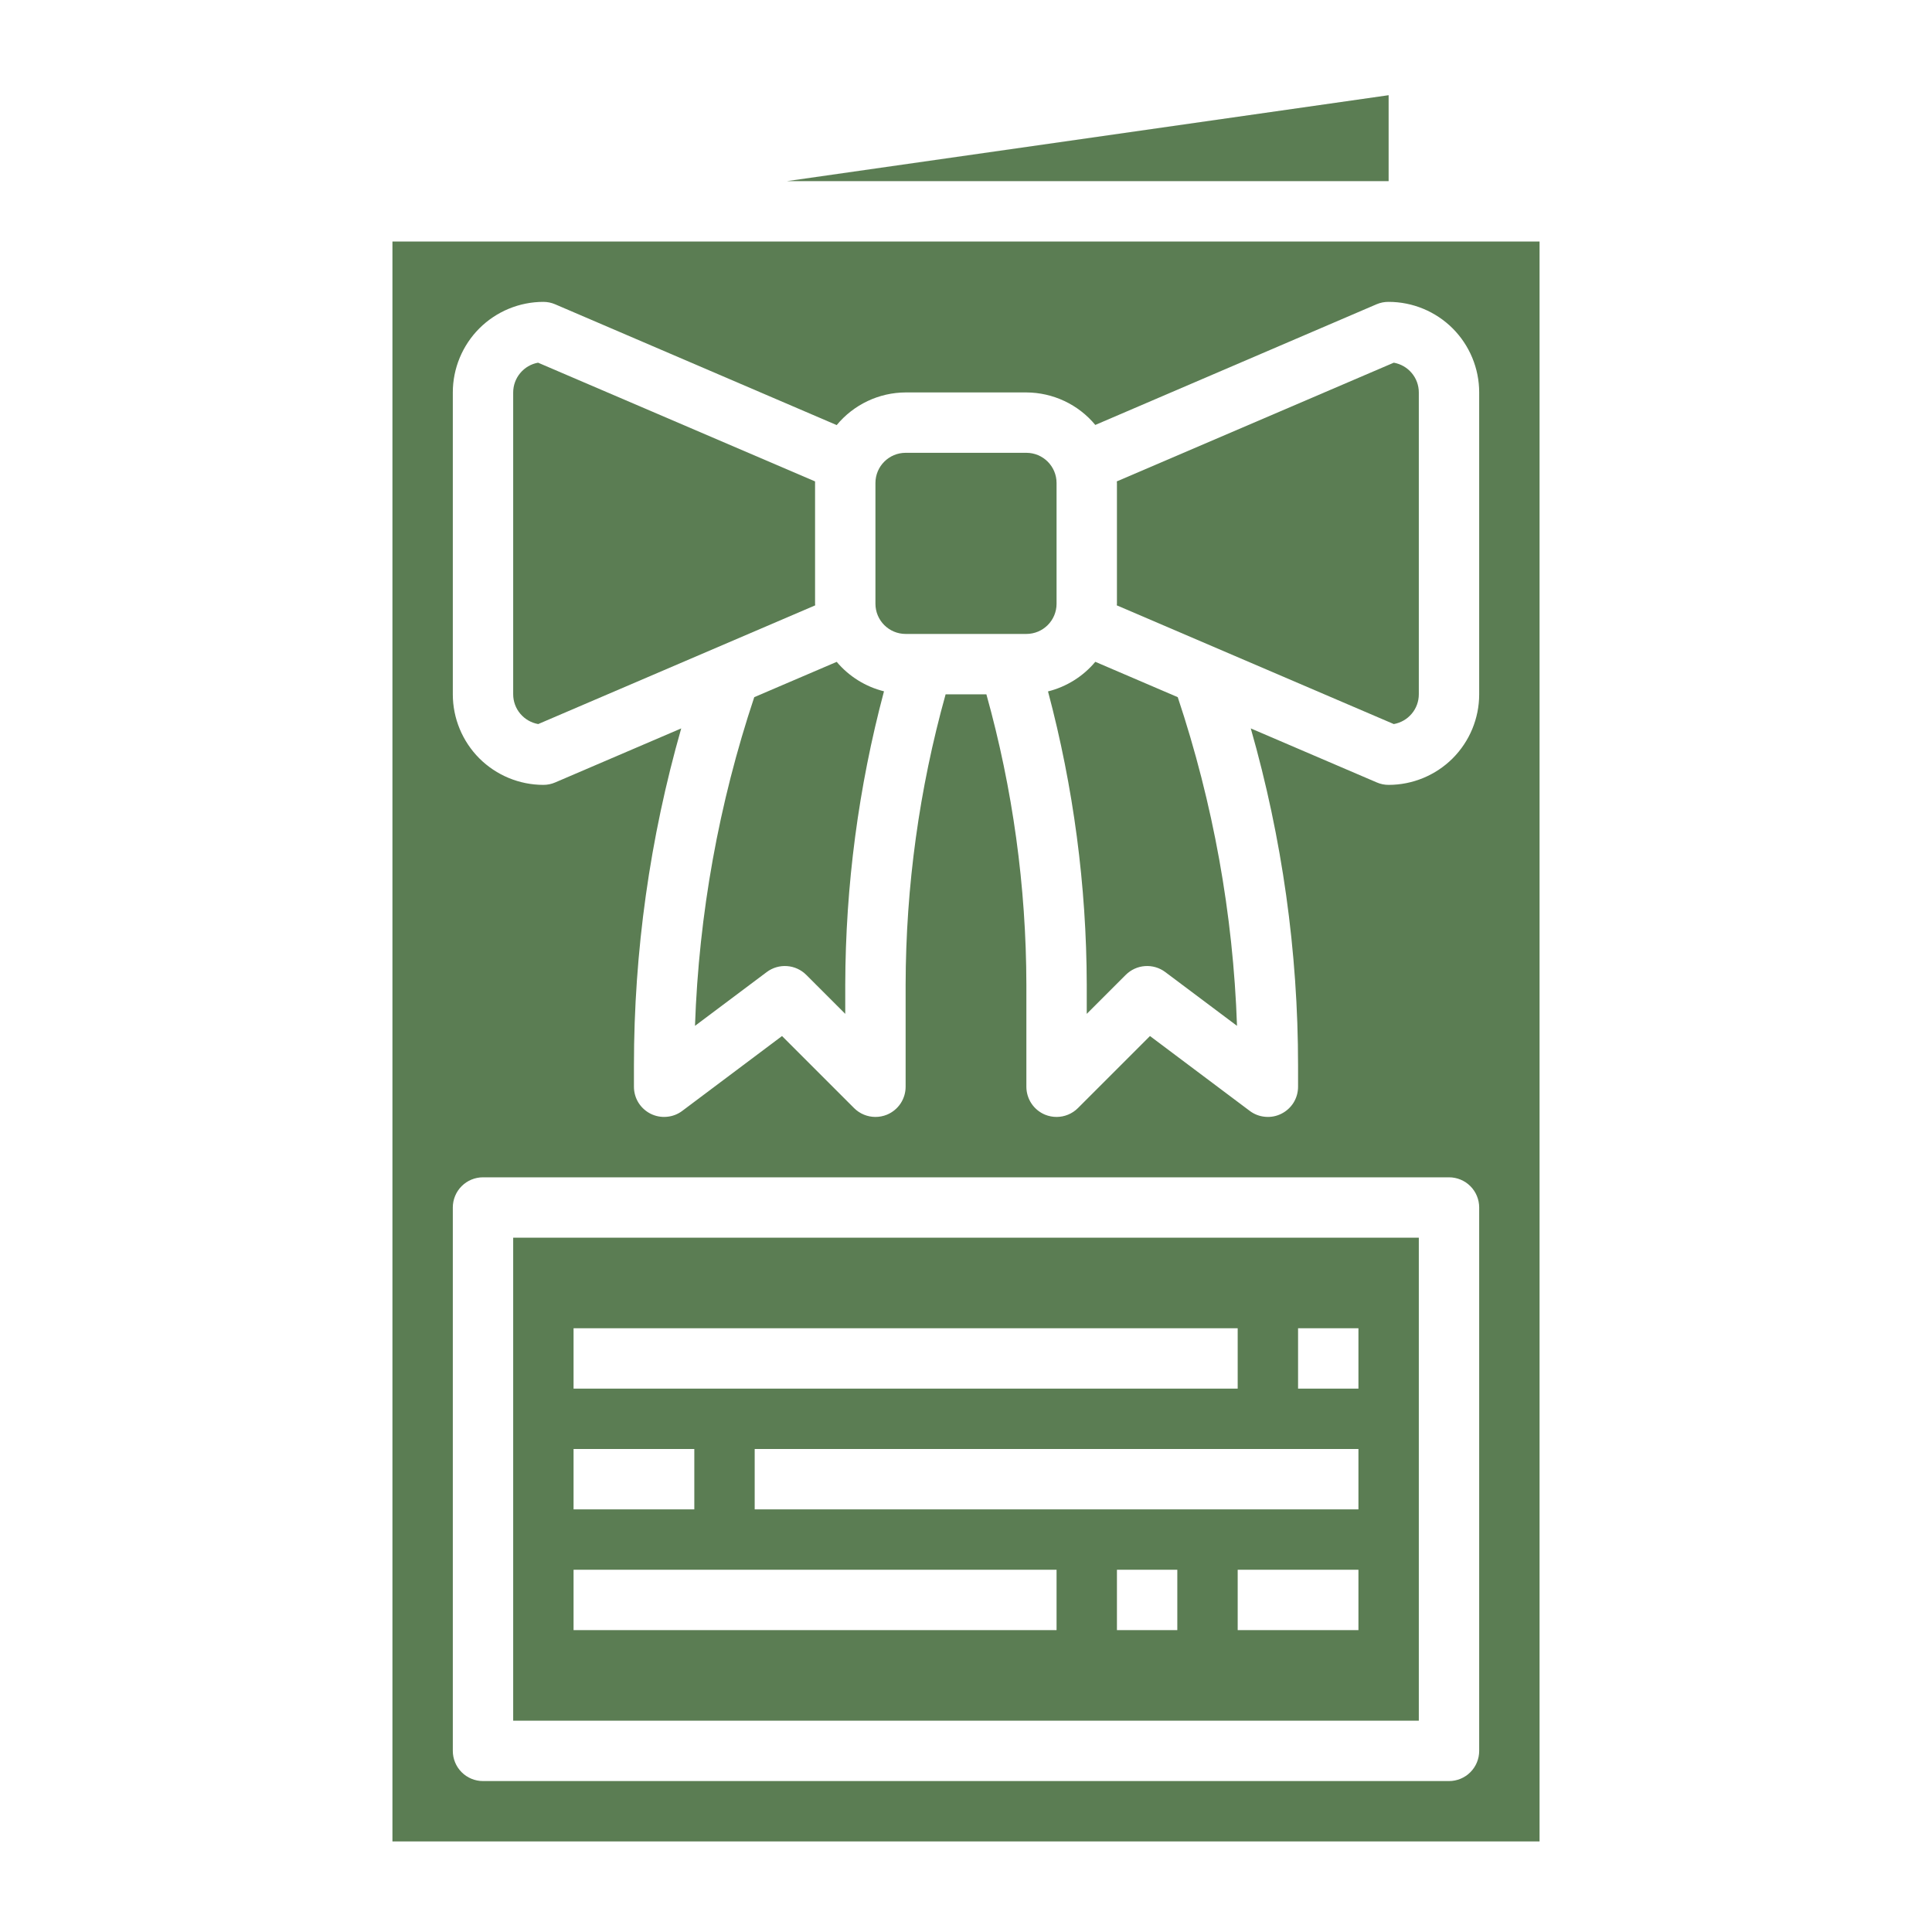 <?xml version="1.0" encoding="UTF-8"?> <svg xmlns="http://www.w3.org/2000/svg" width="40" height="40" viewBox="0 0 40 40" fill="none"><path d="M17.323 13.703L15.616 14.434C14.883 16.632 14.469 18.924 14.389 21.239L15.875 20.125C15.995 20.035 16.144 19.991 16.294 20.002C16.444 20.012 16.586 20.077 16.692 20.183L17.5 20.991V20.385C17.505 18.335 17.774 16.294 18.302 14.313C17.92 14.218 17.577 14.004 17.323 13.703Z" fill="url(#paint0_linear_16021_11065)"></path><path d="M16.875 12.5V10C16.875 9.989 16.875 9.978 16.875 9.967L11.14 7.509C10.995 7.535 10.865 7.611 10.771 7.724C10.677 7.836 10.625 7.978 10.625 8.125V14.375C10.625 14.522 10.677 14.665 10.772 14.777C10.867 14.89 10.998 14.965 11.143 14.991L16.878 12.533C16.878 12.522 16.875 12.511 16.875 12.5Z" fill="url(#paint1_linear_16021_11065)"></path><path d="M21.25 9.375H18.75C18.405 9.375 18.125 9.655 18.125 10V12.5C18.125 12.845 18.405 13.125 18.75 13.125H21.25C21.595 13.125 21.875 12.845 21.875 12.5V10C21.875 9.655 21.595 9.375 21.25 9.375Z" fill="url(#paint2_linear_16021_11065)"></path><path d="M28.75 1.971L16.294 3.75H28.75V1.971Z" fill="url(#paint3_linear_16021_11065)"></path><path d="M10.625 35.625H29.375V25.625H10.625V35.625ZM24.375 33.75H23.125V32.5H24.375V33.75ZM28.125 33.75H25.625V32.5H28.125V33.75ZM28.125 31.25H15.625V30H28.125V31.25ZM26.875 27.5H28.125V28.75H26.875V27.5ZM11.875 27.5H25.625V28.75H11.875V27.5ZM11.875 30H14.375V31.25H11.875V30ZM11.875 32.5H21.875V33.75H11.875V32.5Z" fill="url(#paint4_linear_16021_11065)"></path><path d="M8.125 5V38.125H31.875V5H8.125ZM30.625 36.25C30.625 36.416 30.559 36.575 30.442 36.692C30.325 36.809 30.166 36.875 30 36.875H10C9.834 36.875 9.675 36.809 9.558 36.692C9.441 36.575 9.375 36.416 9.375 36.25V25C9.375 24.834 9.441 24.675 9.558 24.558C9.675 24.441 9.834 24.375 10 24.375H30C30.166 24.375 30.325 24.441 30.442 24.558C30.559 24.675 30.625 24.834 30.625 25V36.25ZM30.625 14.375C30.625 14.872 30.427 15.349 30.076 15.701C29.724 16.052 29.247 16.25 28.75 16.25C28.665 16.25 28.581 16.233 28.504 16.199L25.896 15.081C26.545 17.352 26.875 19.701 26.875 22.062V22.5C26.875 22.616 26.843 22.73 26.782 22.829C26.721 22.927 26.633 23.007 26.529 23.059C26.426 23.111 26.309 23.133 26.194 23.122C26.078 23.112 25.968 23.07 25.875 23L23.809 21.45L22.317 22.942C22.2 23.059 22.041 23.125 21.875 23.125C21.793 23.125 21.712 23.109 21.636 23.078C21.521 23.03 21.424 22.95 21.355 22.847C21.287 22.744 21.25 22.624 21.25 22.5V20.385C21.246 18.354 20.968 16.332 20.422 14.375H19.578C19.032 16.332 18.754 18.354 18.75 20.385V22.5C18.75 22.624 18.713 22.744 18.645 22.847C18.576 22.95 18.479 23.03 18.364 23.078C18.288 23.109 18.207 23.125 18.125 23.125C17.959 23.125 17.8 23.059 17.683 22.942L16.191 21.45L14.125 23C14.032 23.07 13.922 23.112 13.806 23.122C13.691 23.133 13.574 23.111 13.47 23.059C13.367 23.007 13.279 22.927 13.218 22.829C13.157 22.73 13.125 22.616 13.125 22.5V22.062C13.125 19.701 13.455 17.352 14.104 15.081L11.496 16.199C11.418 16.233 11.335 16.25 11.25 16.25C10.753 16.25 10.276 16.052 9.924 15.701C9.573 15.349 9.375 14.872 9.375 14.375V8.125C9.375 7.628 9.573 7.151 9.924 6.799C10.276 6.448 10.753 6.25 11.25 6.25C11.335 6.25 11.418 6.267 11.496 6.301L17.323 8.801C17.497 8.59 17.715 8.421 17.962 8.304C18.208 8.187 18.477 8.126 18.75 8.125H21.25C21.523 8.126 21.792 8.187 22.038 8.303C22.285 8.419 22.503 8.588 22.677 8.798L28.504 6.298C28.582 6.265 28.666 6.249 28.75 6.25C29.247 6.25 29.724 6.448 30.076 6.799C30.427 7.151 30.625 7.628 30.625 8.125V14.375Z" fill="url(#paint5_linear_16021_11065)"></path><path d="M22.677 13.702C22.424 14.005 22.081 14.219 21.698 14.315C22.225 16.295 22.495 18.335 22.5 20.385V20.991L23.308 20.183C23.415 20.077 23.556 20.012 23.706 20.002C23.856 19.991 24.005 20.035 24.125 20.125L25.611 21.239C25.531 18.924 25.117 16.632 24.384 14.434L22.677 13.702Z" fill="url(#paint6_linear_16021_11065)"></path><path d="M28.857 7.509L23.122 9.967C23.122 9.978 23.125 9.989 23.125 10V12.5C23.125 12.511 23.122 12.522 23.122 12.533L28.857 14.991C29.002 14.965 29.133 14.89 29.228 14.777C29.323 14.665 29.375 14.522 29.375 14.375V8.125C29.375 7.978 29.323 7.835 29.228 7.723C29.133 7.61 29.002 7.535 28.857 7.509Z" fill="url(#paint7_linear_16021_11065)"></path><defs><linearGradient id="paint0_linear_16021_11065" x1="14.226" y1="17.471" x2="21.204" y2="23.93" gradientUnits="userSpaceOnUse"><stop stop-color="#5B7D53"></stop><stop offset="1" stop-color="#5B7D53"></stop></linearGradient><linearGradient id="paint1_linear_16021_11065" x1="10.364" y1="11.25" x2="16.794" y2="20.83" gradientUnits="userSpaceOnUse"><stop stop-color="#5B7D53"></stop><stop offset="1" stop-color="#5B7D53"></stop></linearGradient><linearGradient id="paint2_linear_16021_11065" x1="17.969" y1="11.25" x2="20.941" y2="16.548" gradientUnits="userSpaceOnUse"><stop stop-color="#5B7D53"></stop><stop offset="1" stop-color="#5B7D53"></stop></linearGradient><linearGradient id="paint3_linear_16021_11065" x1="15.775" y1="2.86" x2="16.038" y2="6.144" gradientUnits="userSpaceOnUse"><stop stop-color="#5B7D53"></stop><stop offset="1" stop-color="#5B7D53"></stop></linearGradient><linearGradient id="paint4_linear_16021_11065" x1="9.844" y1="30.625" x2="14.944" y2="47.672" gradientUnits="userSpaceOnUse"><stop stop-color="#5B7D53"></stop><stop offset="1" stop-color="#5B7D53"></stop></linearGradient><linearGradient id="paint5_linear_16021_11065" x1="7.135" y1="21.562" x2="36.993" y2="59.723" gradientUnits="userSpaceOnUse"><stop stop-color="#5B7D53"></stop><stop offset="1" stop-color="#5B7D53"></stop></linearGradient><linearGradient id="paint6_linear_16021_11065" x1="21.535" y1="17.471" x2="28.513" y2="23.93" gradientUnits="userSpaceOnUse"><stop stop-color="#5B7D53"></stop><stop offset="1" stop-color="#5B7D53"></stop></linearGradient><linearGradient id="paint7_linear_16021_11065" x1="22.861" y1="11.25" x2="29.291" y2="20.83" gradientUnits="userSpaceOnUse"><stop stop-color="#5B7D53"></stop><stop offset="1" stop-color="#5B7D53"></stop></linearGradient></defs></svg> 